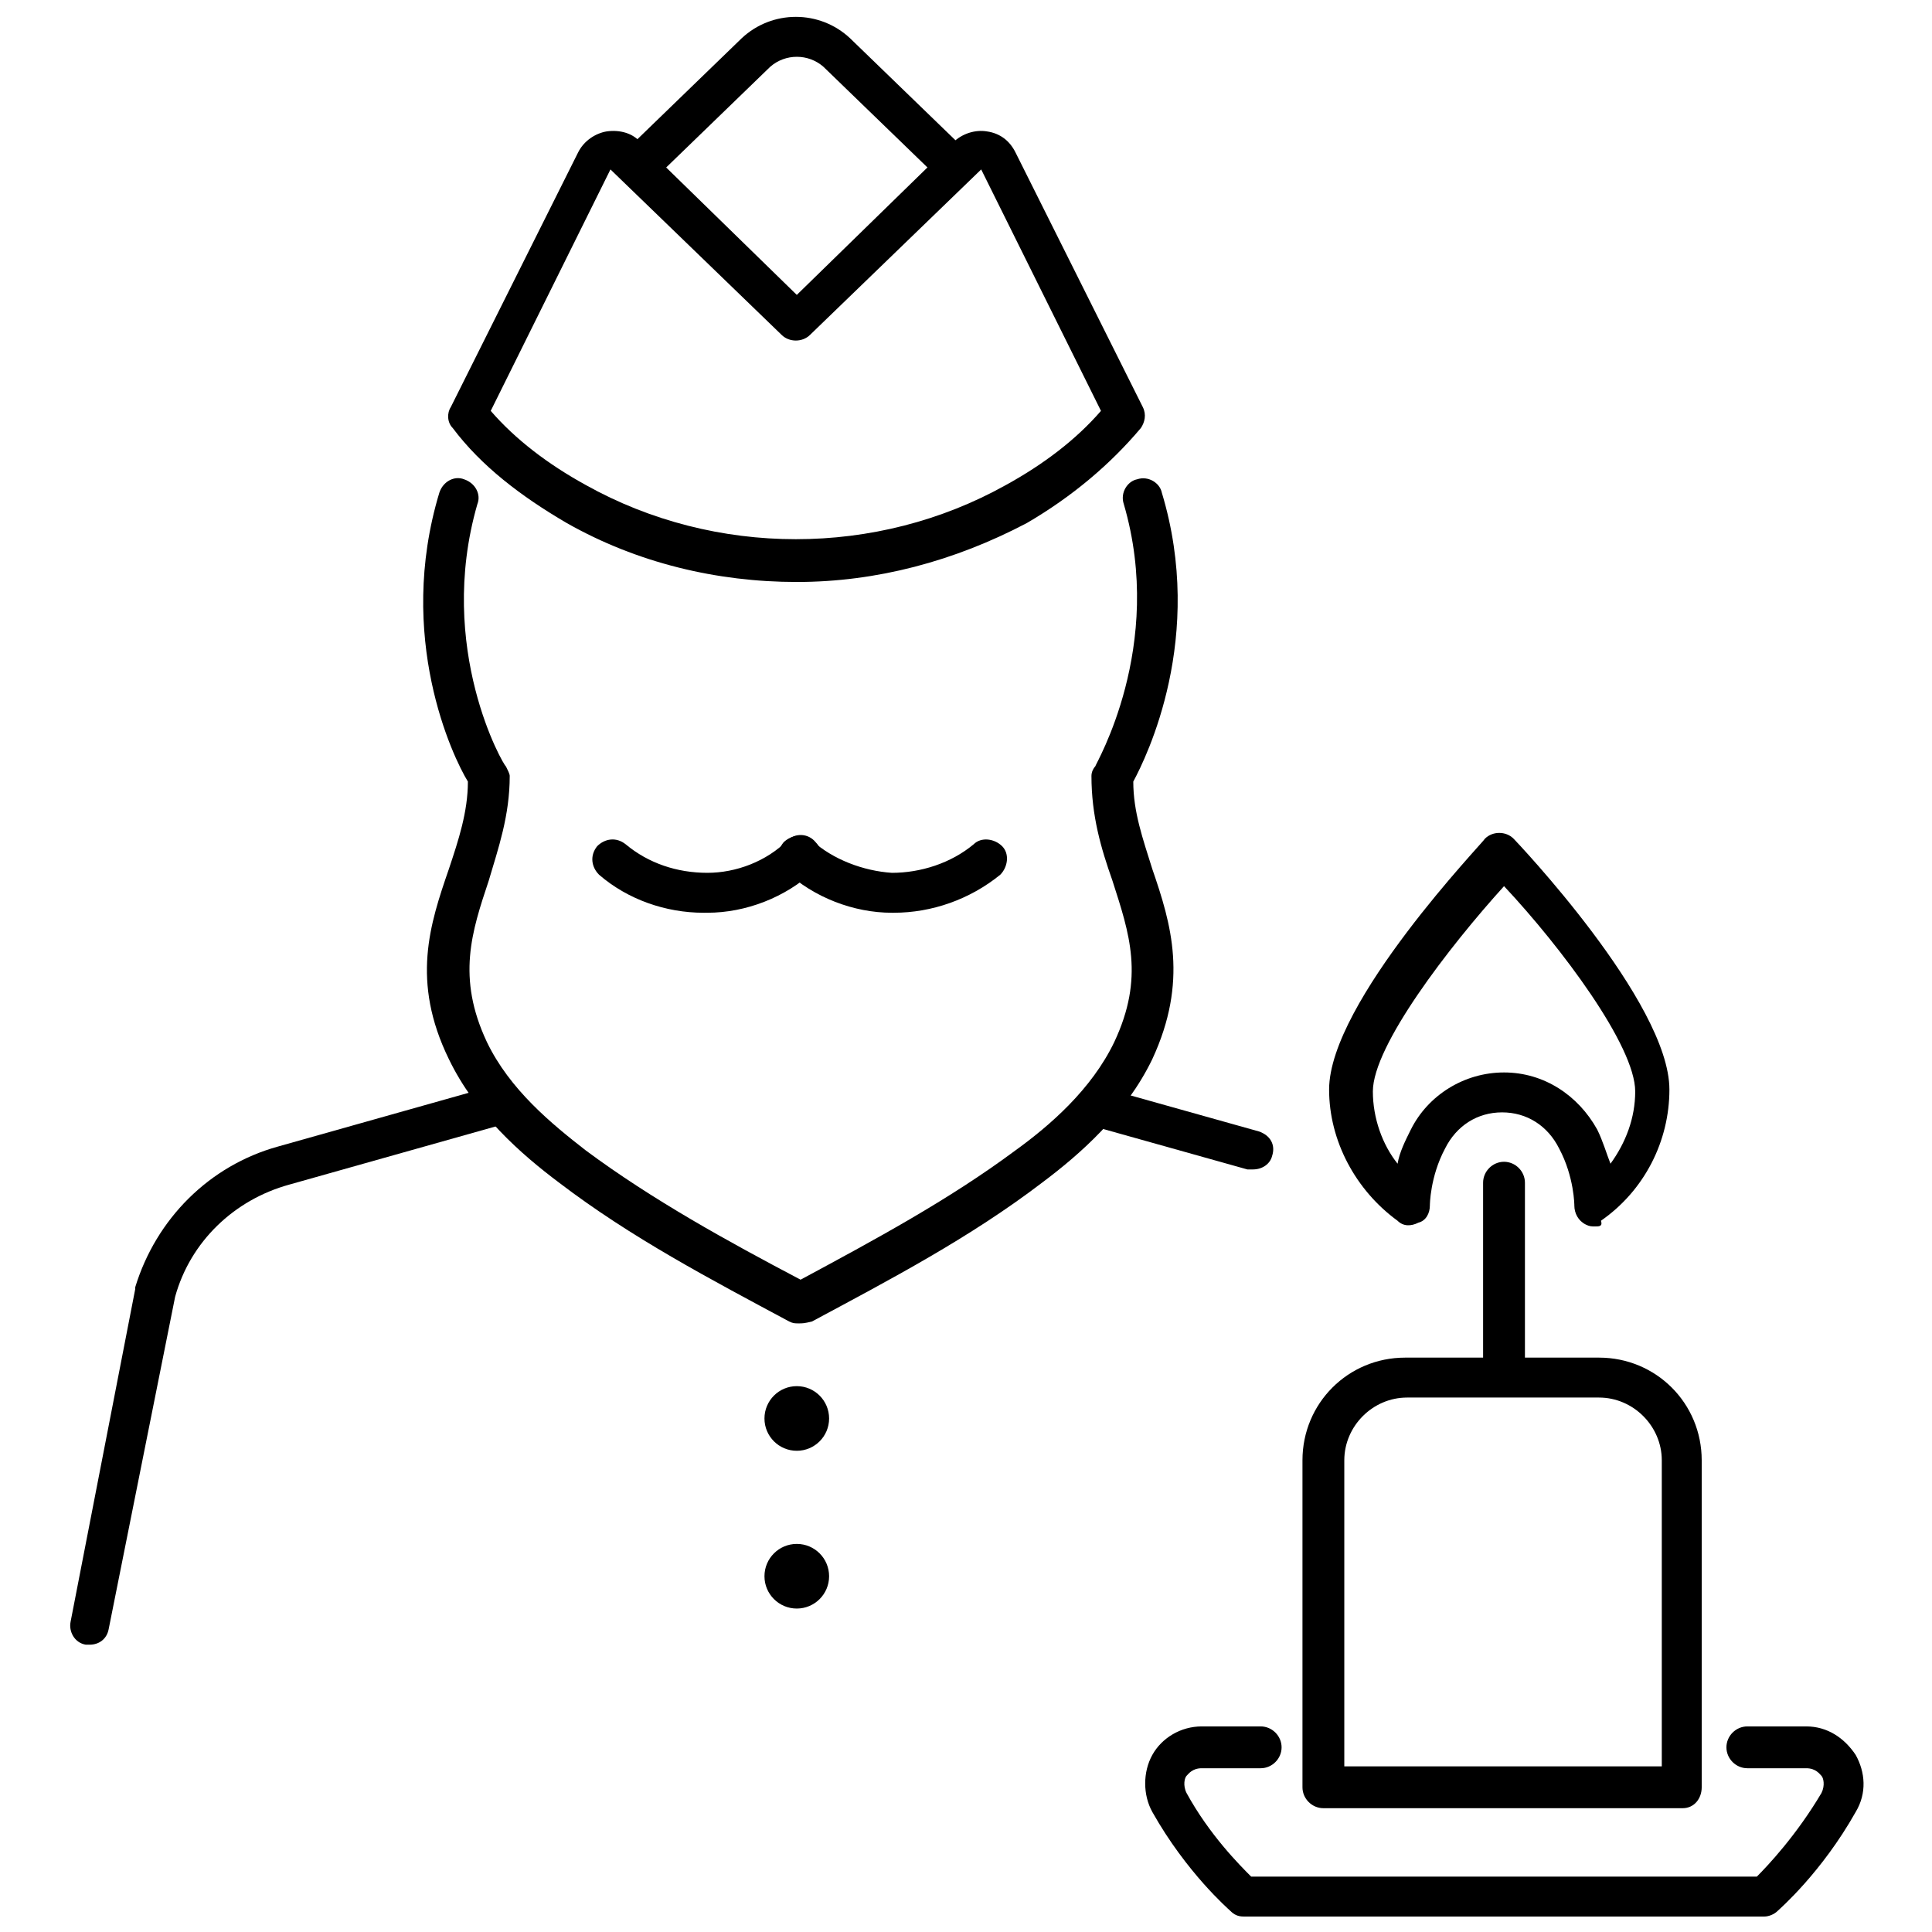 <?xml version="1.0" encoding="UTF-8"?>
<!-- Uploaded to: ICON Repo, www.svgrepo.com, Generator: ICON Repo Mixer Tools -->
<svg width="800px" height="800px" version="1.1" viewBox="144 144 512 512" xmlns="http://www.w3.org/2000/svg">
 <defs>
  <clipPath id="b">
   <path d="m307 148.09h96v45.906h-96z"/>
  </clipPath>
  <clipPath id="a">
   <path d="m447 601h191v50.902h-191z"/>
  </clipPath>
 </defs>
 <path d="m167.74 579.86h-1.008c-3.023-0.504-4.535-3.527-4.031-6.047l17.129-88.168v-0.504c5.543-18.137 19.648-32.242 37.785-37.281l55.418-15.617c3.023-1.008 5.543 1.008 6.551 3.527 1.008 3.023-1.008 5.543-3.527 6.551l-55.418 15.617c-14.609 4.031-26.199 15.113-30.23 29.727l-17.629 88.164c-0.504 2.519-2.519 4.031-5.039 4.031z"/>
 <path d="m476.07 453.91h-1.512l-41.312-11.586c-3.023-1.008-4.535-3.527-3.527-6.551 1.008-3.023 3.527-4.535 6.551-3.527l41.312 11.586c3.023 1.008 4.535 3.527 3.527 6.551-0.504 2.016-2.519 3.527-5.039 3.527z"/>
 <path d="m380.86 385.89h-0.504c-10.078 0-20.656-4.031-28.215-11.082-2.519-2.016-2.519-5.039-0.504-7.559 2.016-2.016 5.543-2.519 7.559-0.504 5.543 5.039 13.602 8.062 21.16 8.566 7.559 0 15.617-2.519 21.664-7.559 2.016-2.016 5.543-1.512 7.559 0.504 2.016 2.016 1.512 5.543-0.504 7.559-8.062 6.547-18.141 10.074-28.215 10.074z"/>
 <path d="m330.47 385.89c-10.078 0-20.152-3.527-27.711-10.078-2.016-2.016-2.519-5.039-0.504-7.559 2.016-2.016 5.039-2.519 7.559-0.504 6.047 5.039 13.602 7.559 21.664 7.559 7.559 0 15.617-3.023 21.16-8.566 2.016-2.016 5.543-2.016 7.559 0.504 2.016 2.016 2.016 5.543-0.504 7.559-7.559 7.055-18.137 11.082-28.215 11.082-0.504 0.004-1.008 0.004-1.008 0.004z"/>
 <path d="m355.66 494.71c-1.008 0-1.512 0-2.519-0.504-20.656-11.082-41.816-22.168-60.961-36.777-10.078-7.559-22.168-18.137-29.223-32.746-10.078-20.656-5.039-35.77 0-50.383 2.519-7.559 5.039-15.113 5.039-23.176-4.031-6.551-19.145-38.289-7.559-76.578 1.008-3.023 4.031-4.535 6.551-3.527 3.023 1.008 4.535 4.031 3.527 6.551-11.082 38.289 7.055 69.527 7.559 69.527 0.504 1.008 1.008 2.016 1.008 2.519 0 10.578-3.023 19.145-5.543 27.711-4.535 13.602-8.566 25.695-0.504 42.824 6.047 12.594 17.129 21.664 26.199 28.719 17.633 13.098 37.785 24.184 56.93 34.258 19.648-10.578 39.297-21.16 56.93-34.258 9.07-6.551 20.152-16.121 26.199-28.719 8.062-17.129 4.031-28.719-0.504-42.824-3.023-8.566-5.543-17.129-5.543-27.711 0-1.008 0.504-2.016 1.008-2.519 0-0.504 18.641-31.738 7.559-69.527-1.008-3.023 1.008-6.047 3.527-6.551 3.023-1.008 6.047 1.008 6.551 3.527 11.586 38.289-4.031 70.031-7.559 76.578 0 8.062 2.519 15.113 5.039 23.176 5.039 14.609 9.574 29.727 0 50.383-7.055 14.609-19.145 25.191-29.223 32.746-19.145 14.609-40.305 25.695-60.961 36.777-2.016 0.504-2.519 0.504-3.527 0.504z"/>
 <path d="m355.16 298.23c-21.16 0-42.32-5.039-60.961-15.617-12.09-7.055-22.672-15.113-30.23-25.191-1.512-1.512-1.512-4.031-0.504-5.543l33.754-67.512c1.512-3.023 4.535-5.039 7.559-5.543 3.527-0.504 7.055 0.504 9.07 3.023l41.312 40.305 41.312-40.305c2.519-2.519 6.047-3.527 9.07-3.023 3.527 0.504 6.047 2.519 7.559 5.543l33.754 67.512c1.008 2.016 0.504 4.031-0.504 5.543-8.062 9.574-18.137 18.137-30.23 25.191-19.145 10.074-39.801 15.617-60.961 15.617zm-81.113-45.344c6.551 7.559 15.113 14.105 25.191 19.648 34.258 19.145 77.082 19.145 111.34 0 10.078-5.543 18.641-12.09 25.191-19.648l-31.746-63.984-45.344 43.832c-2.016 2.016-5.543 2.016-7.559 0l-45.344-43.832z"/>
 <g clip-path="url(#b)">
  <path d="m396.98 193.44c-1.512 0-2.519-0.504-3.527-1.512l-31.234-30.23c-4.031-3.527-10.078-3.527-14.105 0l-31.234 30.23c-2.016 2.016-5.543 2.016-7.559 0s-2.016-5.543 0-7.559l31.234-30.23c8.062-7.559 20.656-7.559 28.719 0l31.234 30.23c2.016 2.016 2.016 5.543 0 7.559-0.504 1.008-2.016 1.512-3.527 1.512z"/>
 </g>
 <path d="m363.72 519.91c0 4.731-3.832 8.562-8.562 8.562-4.731 0-8.566-3.832-8.566-8.562s3.836-8.566 8.566-8.566c4.731 0 8.562 3.836 8.562 8.566"/>
 <path d="m363.72 561.72c0 4.731-3.832 8.562-8.562 8.562-4.731 0-8.566-3.832-8.566-8.562 0-4.731 3.836-8.566 8.566-8.566 4.731 0 8.562 3.836 8.562 8.566"/>
 <path d="m542.58 512.85c-3.023 0-5.543-2.519-5.543-5.543v-49.879c0-3.023 2.519-5.543 5.543-5.543s5.543 2.519 5.543 5.543v49.879c-0.508 3.023-3.027 5.543-5.543 5.543z"/>
 <path d="m566.76 469.02c-1.008 0-1.512 0-2.519-0.504-2.016-1.008-3.023-3.023-3.023-5.039 0 0 0-7.559-4.031-15.113-3.023-6.047-8.566-9.574-15.113-9.574-6.551 0-12.09 3.527-15.113 9.574-4.031 7.559-4.031 15.113-4.031 15.113 0 2.016-1.008 4.031-3.023 4.535-2.016 1.008-4.031 1.008-5.543-0.504-11.082-8.062-18.137-21.16-18.137-34.762 0-23.176 41.312-66 41.312-66.504 2.016-2.016 5.543-2.016 7.559 0 0.504 0.504 41.312 43.328 41.312 66.504 0 13.602-6.551 26.703-18.137 34.762 0.504 1.512-0.504 1.512-1.512 1.512zm-24.18-40.809c10.578 0 19.648 6.047 24.688 15.113 1.512 3.023 2.519 6.551 3.527 9.07 4.031-5.543 6.551-12.09 6.551-19.145 0-12.09-19.648-38.289-34.762-54.41-14.609 16.121-34.762 42.32-34.762 54.41 0 7.055 2.519 14.105 6.551 19.145 0.504-3.023 2.016-6.047 3.527-9.07 4.527-9.066 14.098-15.113 24.68-15.113z"/>
 <path d="m589.93 623.19h-95.219c-3.023 0-5.543-2.519-5.543-5.543v-86.656c0-15.113 12.09-27.207 27.207-27.207h51.387c15.113 0 27.207 12.09 27.207 27.207v86.656c0 3.023-2.016 5.543-5.039 5.543zm-89.676-11.086h84.137v-81.113c0-9.07-7.559-16.625-16.625-16.625h-50.887c-9.07 0-16.625 7.559-16.625 16.625z"/>
 <g clip-path="url(#a)">
  <path d="m611.6 651.9h-138.04c-1.512 0-2.519-0.504-3.527-1.512-0.504-0.504-11.586-10.078-20.656-26.199-2.519-4.535-2.519-10.578 0-15.113 2.519-4.535 7.559-7.559 13.098-7.559h15.617c3.023 0 5.543 2.519 5.543 5.543s-2.519 5.543-5.543 5.543h-15.617c-2.519 0-3.527 1.512-4.031 2.016s-1.008 2.519 0 4.535c6.047 11.082 14.105 19.145 17.129 22.168h134.01c3.023-3.023 10.578-11.082 17.129-22.168 1.008-2.016 0.504-4.031 0-4.535-0.504-0.504-1.512-2.016-4.031-2.016h-15.617c-3.023 0-5.543-2.519-5.543-5.543s2.519-5.543 5.543-5.543h15.617c5.543 0 10.078 3.023 13.098 7.559 2.519 4.535 3.023 10.078 0 15.113-9.07 16.121-20.152 25.695-20.656 26.199-1 1.008-2.512 1.512-3.519 1.512z"/>
 </g>
</svg>